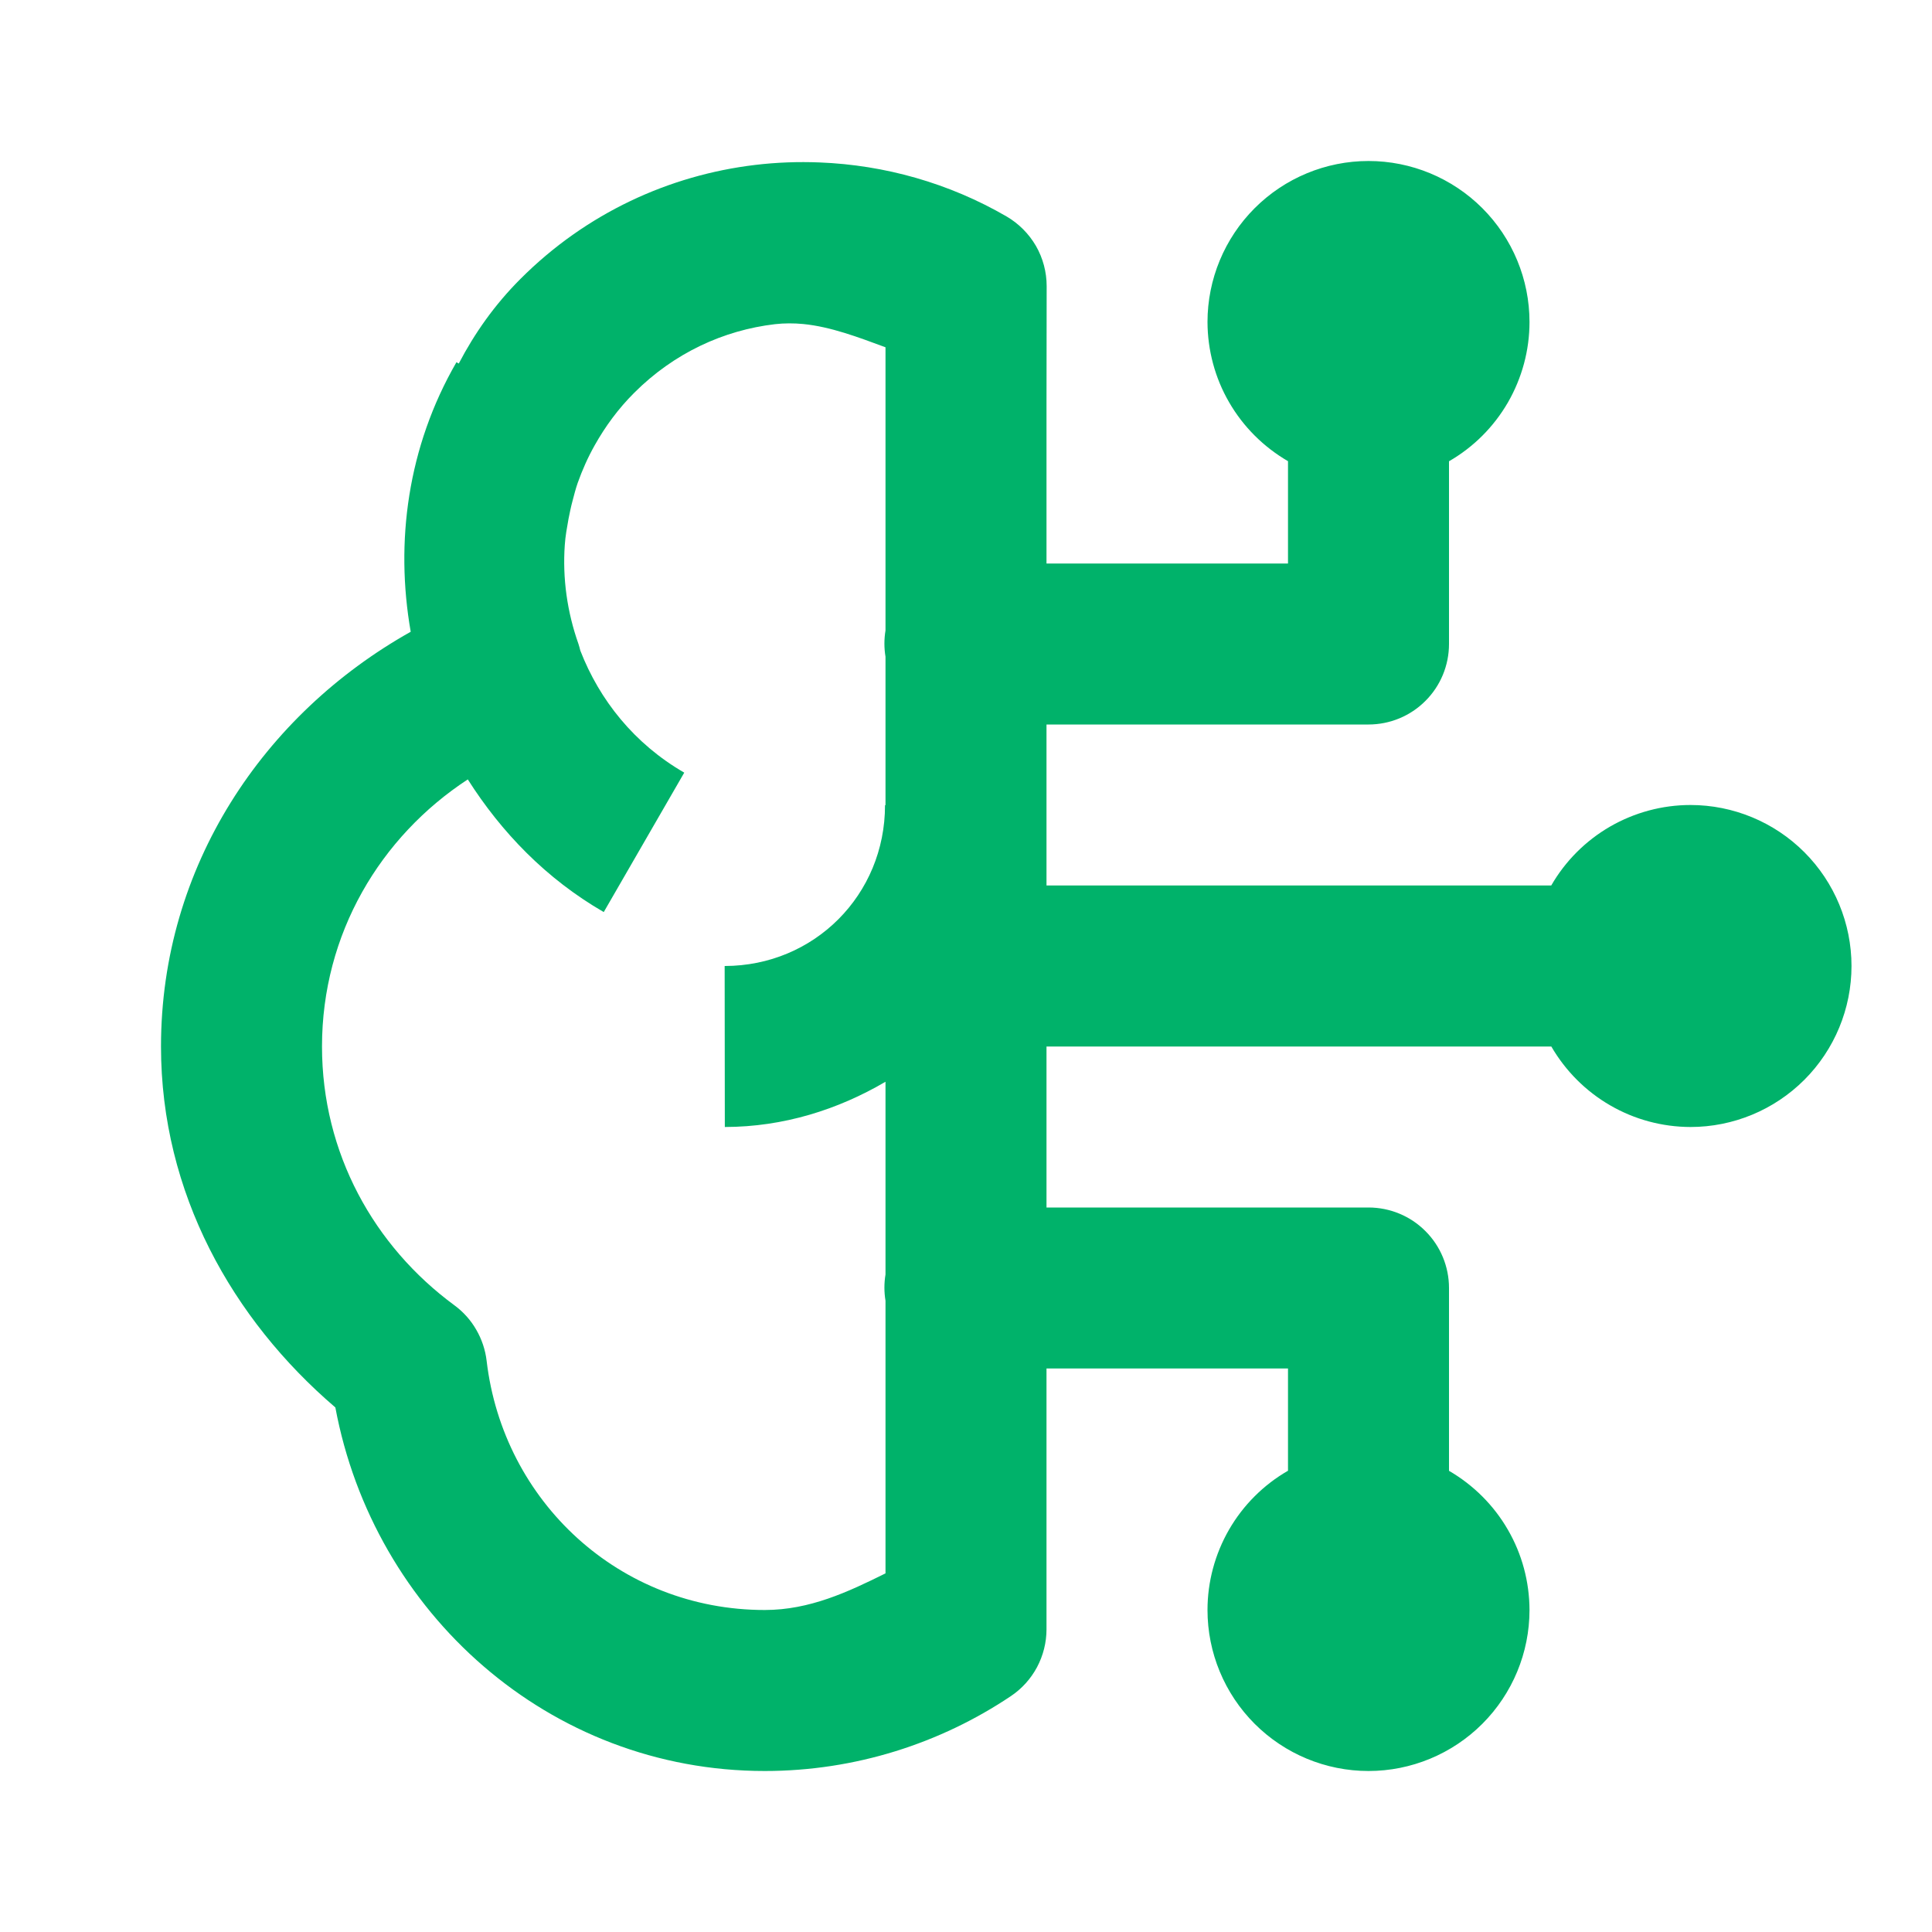 <?xml version="1.0" encoding="UTF-8"?>
<svg xmlns="http://www.w3.org/2000/svg" width="24" height="24" viewBox="0 0 24 24" fill="none">
  <g id="icons8_artificial_intelligence_1 1">
    <path id="Vector" d="M17 2C16.47 2 15.961 2.211 15.586 2.586C15.211 2.961 15 3.47 15 4C15.001 4.35 15.093 4.695 15.269 4.998C15.444 5.301 15.697 5.553 16 5.729V7H13V5L13.002 3.555C13.002 3.379 12.956 3.207 12.869 3.055C12.781 2.904 12.655 2.777 12.504 2.689C11.787 2.273 10.989 2.05 10.184 2.018C9.915 2.007 9.646 2.017 9.379 2.049C8.312 2.177 7.281 2.648 6.465 3.465C6.144 3.786 5.895 4.141 5.699 4.516L5.67 4.5C5.063 5.551 4.907 6.733 5.102 7.848C3.275 8.873 2 10.763 2 13C2 14.82 2.886 16.388 4.166 17.484C4.641 20.032 6.817 22 9.5 22C10.627 22 11.684 21.655 12.557 21.07C12.693 20.979 12.805 20.855 12.882 20.711C12.959 20.566 13 20.404 13 20.24V19V17H16V18.27C15.696 18.445 15.444 18.697 15.268 19.001C15.093 19.305 15 19.649 15 20C15 20.53 15.211 21.039 15.586 21.414C15.961 21.789 16.47 22 17 22C17.53 22 18.039 21.789 18.414 21.414C18.789 21.039 19 20.53 19 20C18.999 19.649 18.907 19.305 18.731 19.002C18.556 18.699 18.303 18.447 18 18.271V16C18 15.735 17.895 15.48 17.707 15.293C17.52 15.105 17.265 15 17 15H13V13H19.271C19.447 13.303 19.699 13.556 20.002 13.731C20.305 13.907 20.649 13.999 21 14C21.53 14 22.039 13.789 22.414 13.414C22.789 13.039 23 12.53 23 12C23 11.47 22.789 10.961 22.414 10.586C22.039 10.211 21.53 10 21 10C20.649 10 20.305 10.093 20.001 10.268C19.697 10.444 19.445 10.696 19.27 11H13V9H17C17.265 9 17.52 8.895 17.707 8.707C17.895 8.52 18 8.265 18 8V5.73C18.304 5.555 18.556 5.303 18.732 4.999C18.907 4.695 19 4.351 19 4C19 3.47 18.789 2.961 18.414 2.586C18.039 2.211 17.53 2 17 2ZM9.977 4.025C10.323 4.059 10.663 4.19 11 4.314V5V7.832C10.982 7.94 10.982 8.05 11 8.158V10.002H10.994C10.995 11.116 10.115 11.999 9.002 12L9.004 14C9.733 13.999 10.41 13.784 11 13.438V15.832C10.982 15.94 10.982 16.05 11 16.158V19V19.545C10.534 19.776 10.058 20 9.5 20C7.696 20 6.25 18.652 6.045 16.904C6.029 16.768 5.985 16.637 5.916 16.518C5.848 16.399 5.755 16.296 5.645 16.215C4.648 15.482 4 14.327 4 13C4 11.599 4.725 10.393 5.811 9.682C6.228 10.338 6.783 10.916 7.5 11.33L8.5 9.598C7.88 9.24 7.447 8.696 7.209 8.082C7.202 8.054 7.195 8.027 7.186 8C7.045 7.602 6.987 7.183 7.016 6.77C7.023 6.661 7.043 6.554 7.062 6.447C7.077 6.374 7.091 6.3 7.111 6.227C7.131 6.151 7.15 6.075 7.176 6C7.233 5.84 7.302 5.683 7.389 5.529C7.519 5.298 7.68 5.077 7.879 4.879C8.373 4.385 8.989 4.102 9.627 4.027C9.744 4.014 9.861 4.014 9.977 4.025Z" fill="#00B26A"></path>
  </g>
</svg>

